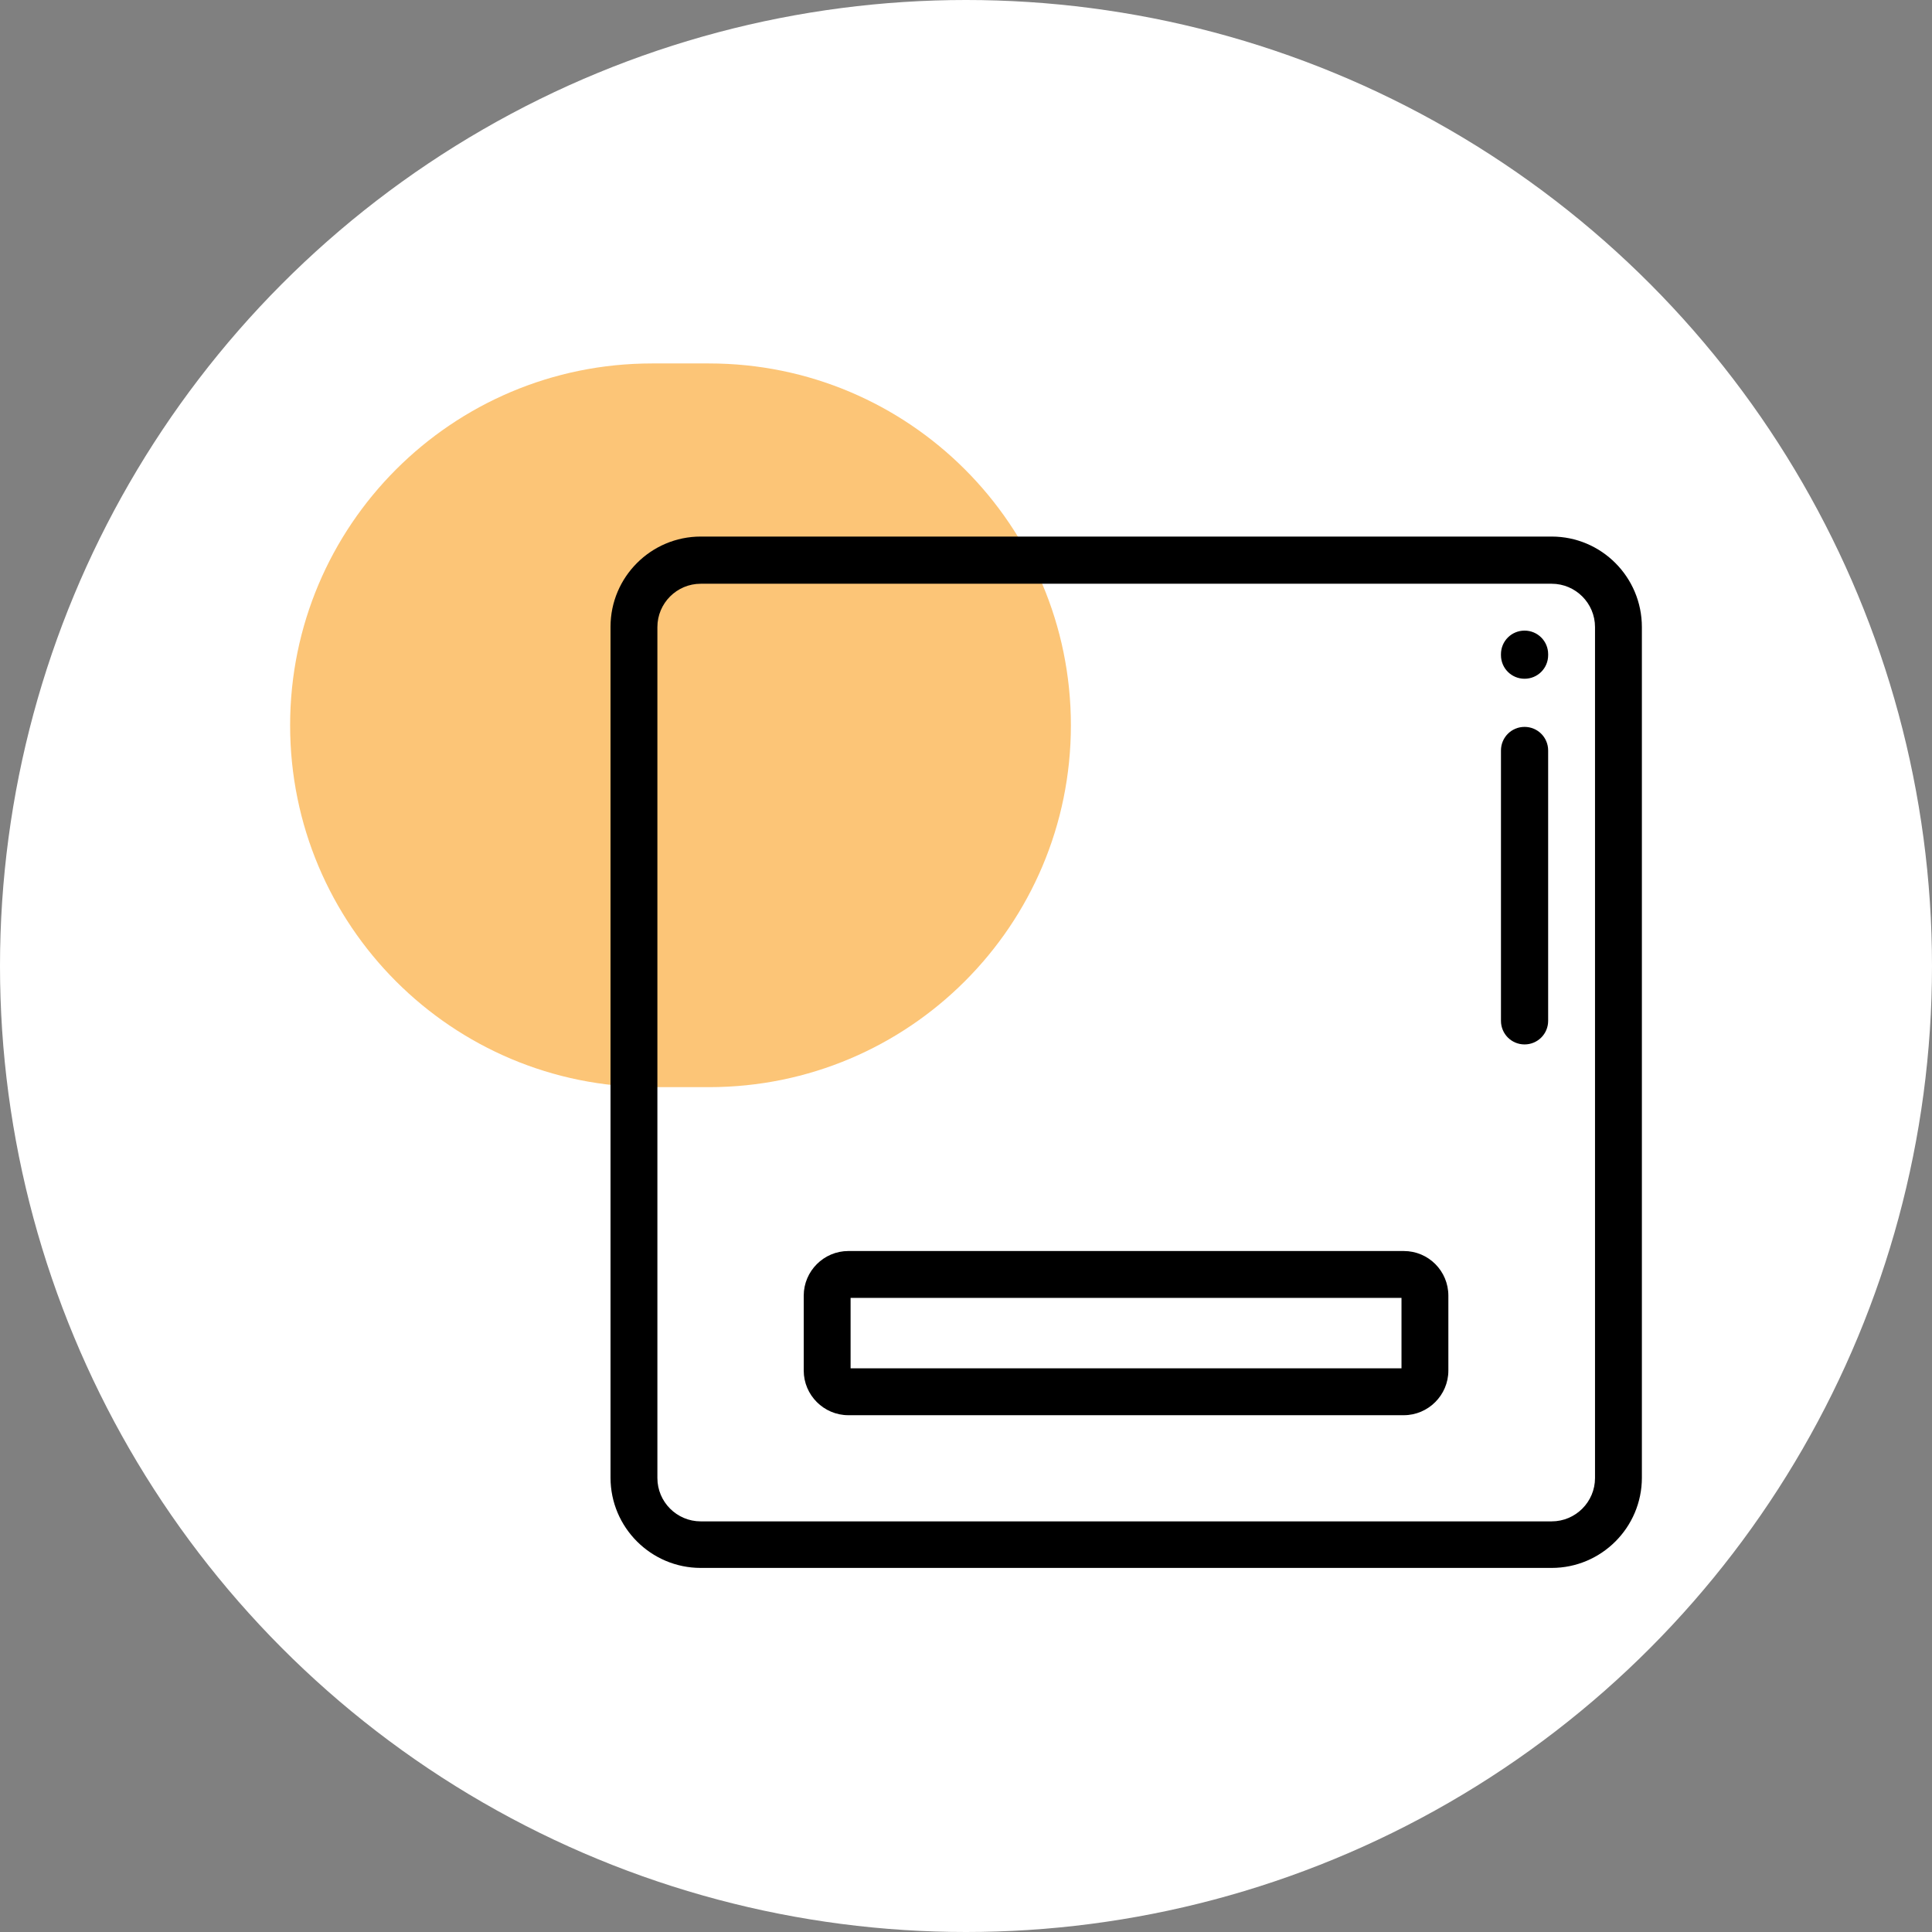 <?xml version="1.0" encoding="utf-8"?>
<!-- Generator: Adobe Illustrator 26.0.1, SVG Export Plug-In . SVG Version: 6.00 Build 0)  -->
<svg version="1.1" id="Layer_1" xmlns="http://www.w3.org/2000/svg" xmlns:xlink="http://www.w3.org/1999/xlink" x="0px" y="0px"
	 viewBox="0 0 606 606" style="enable-background:new 0 0 606 606;" xml:space="preserve">
<rect x="0" y="0" width="606" height="606" fill="#808080" stroke="none"/>
<style type="text/css">
	.st0{fill:#FFFFFF;}
	.st1{fill:#fa9e1a;fill-opacity:0.59;}
</style>
<circle class="st0" cx="303" cy="303" r="303"/>
<path class="st1" d="M204.5,114h17.9c62.7,0,113.5,50.8,113.5,113.5l0,0c0,62.7-50.8,113.5-113.5,113.5h-17.9
	C141.8,341.1,91,290.3,91,227.5l0,0C91,164.8,141.8,114,204.5,114z"/>
<path d="M486.7,168.3H219.8c-15.6,0-28.3,12.7-28.3,28.3v266.9c0,15.6,12.7,28.3,28.3,28.3h266.9c15.6,0,28.3-12.7,28.3-28.3V196.7
	C515,181,502.3,168.3,486.7,168.3z M500.3,463.6c0,7.5-6.1,13.6-13.6,13.6H219.8c-7.5,0-13.6-6.1-13.6-13.6V196.7
	c0-7.5,6.1-13.6,13.6-13.6h266.9c7.5,0,13.6,6.1,13.6,13.6V463.6L500.3,463.6z"/>
<path d="M478.2,228c-4.1,0-7.4,3.3-7.4,7.4v84.8c0,4.1,3.3,7.4,7.4,7.4c4.1,0,7.4-3.3,7.4-7.4v-84.8
	C485.6,231.3,482.3,228,478.2,228z"/>
<path d="M478.2,197.8c-4.1,0-7.4,3.3-7.4,7.4v0.3c0,4.1,3.3,7.4,7.4,7.4c4.1,0,7.4-3.3,7.4-7.4v-0.3
	C485.6,201.1,482.3,197.8,478.2,197.8z"/>
<path d="M440.3,392.4H266.1c-7.7,0-14,6.3-14,14v23.5c0,7.7,6.3,14,14,14h174.2c7.7,0,14-6.3,14-14v-23.5
	C454.3,398.7,448.1,392.4,440.3,392.4z M439.6,429.2H266.8v-22.1h172.8V429.2L439.6,429.2z"/>
</svg>
